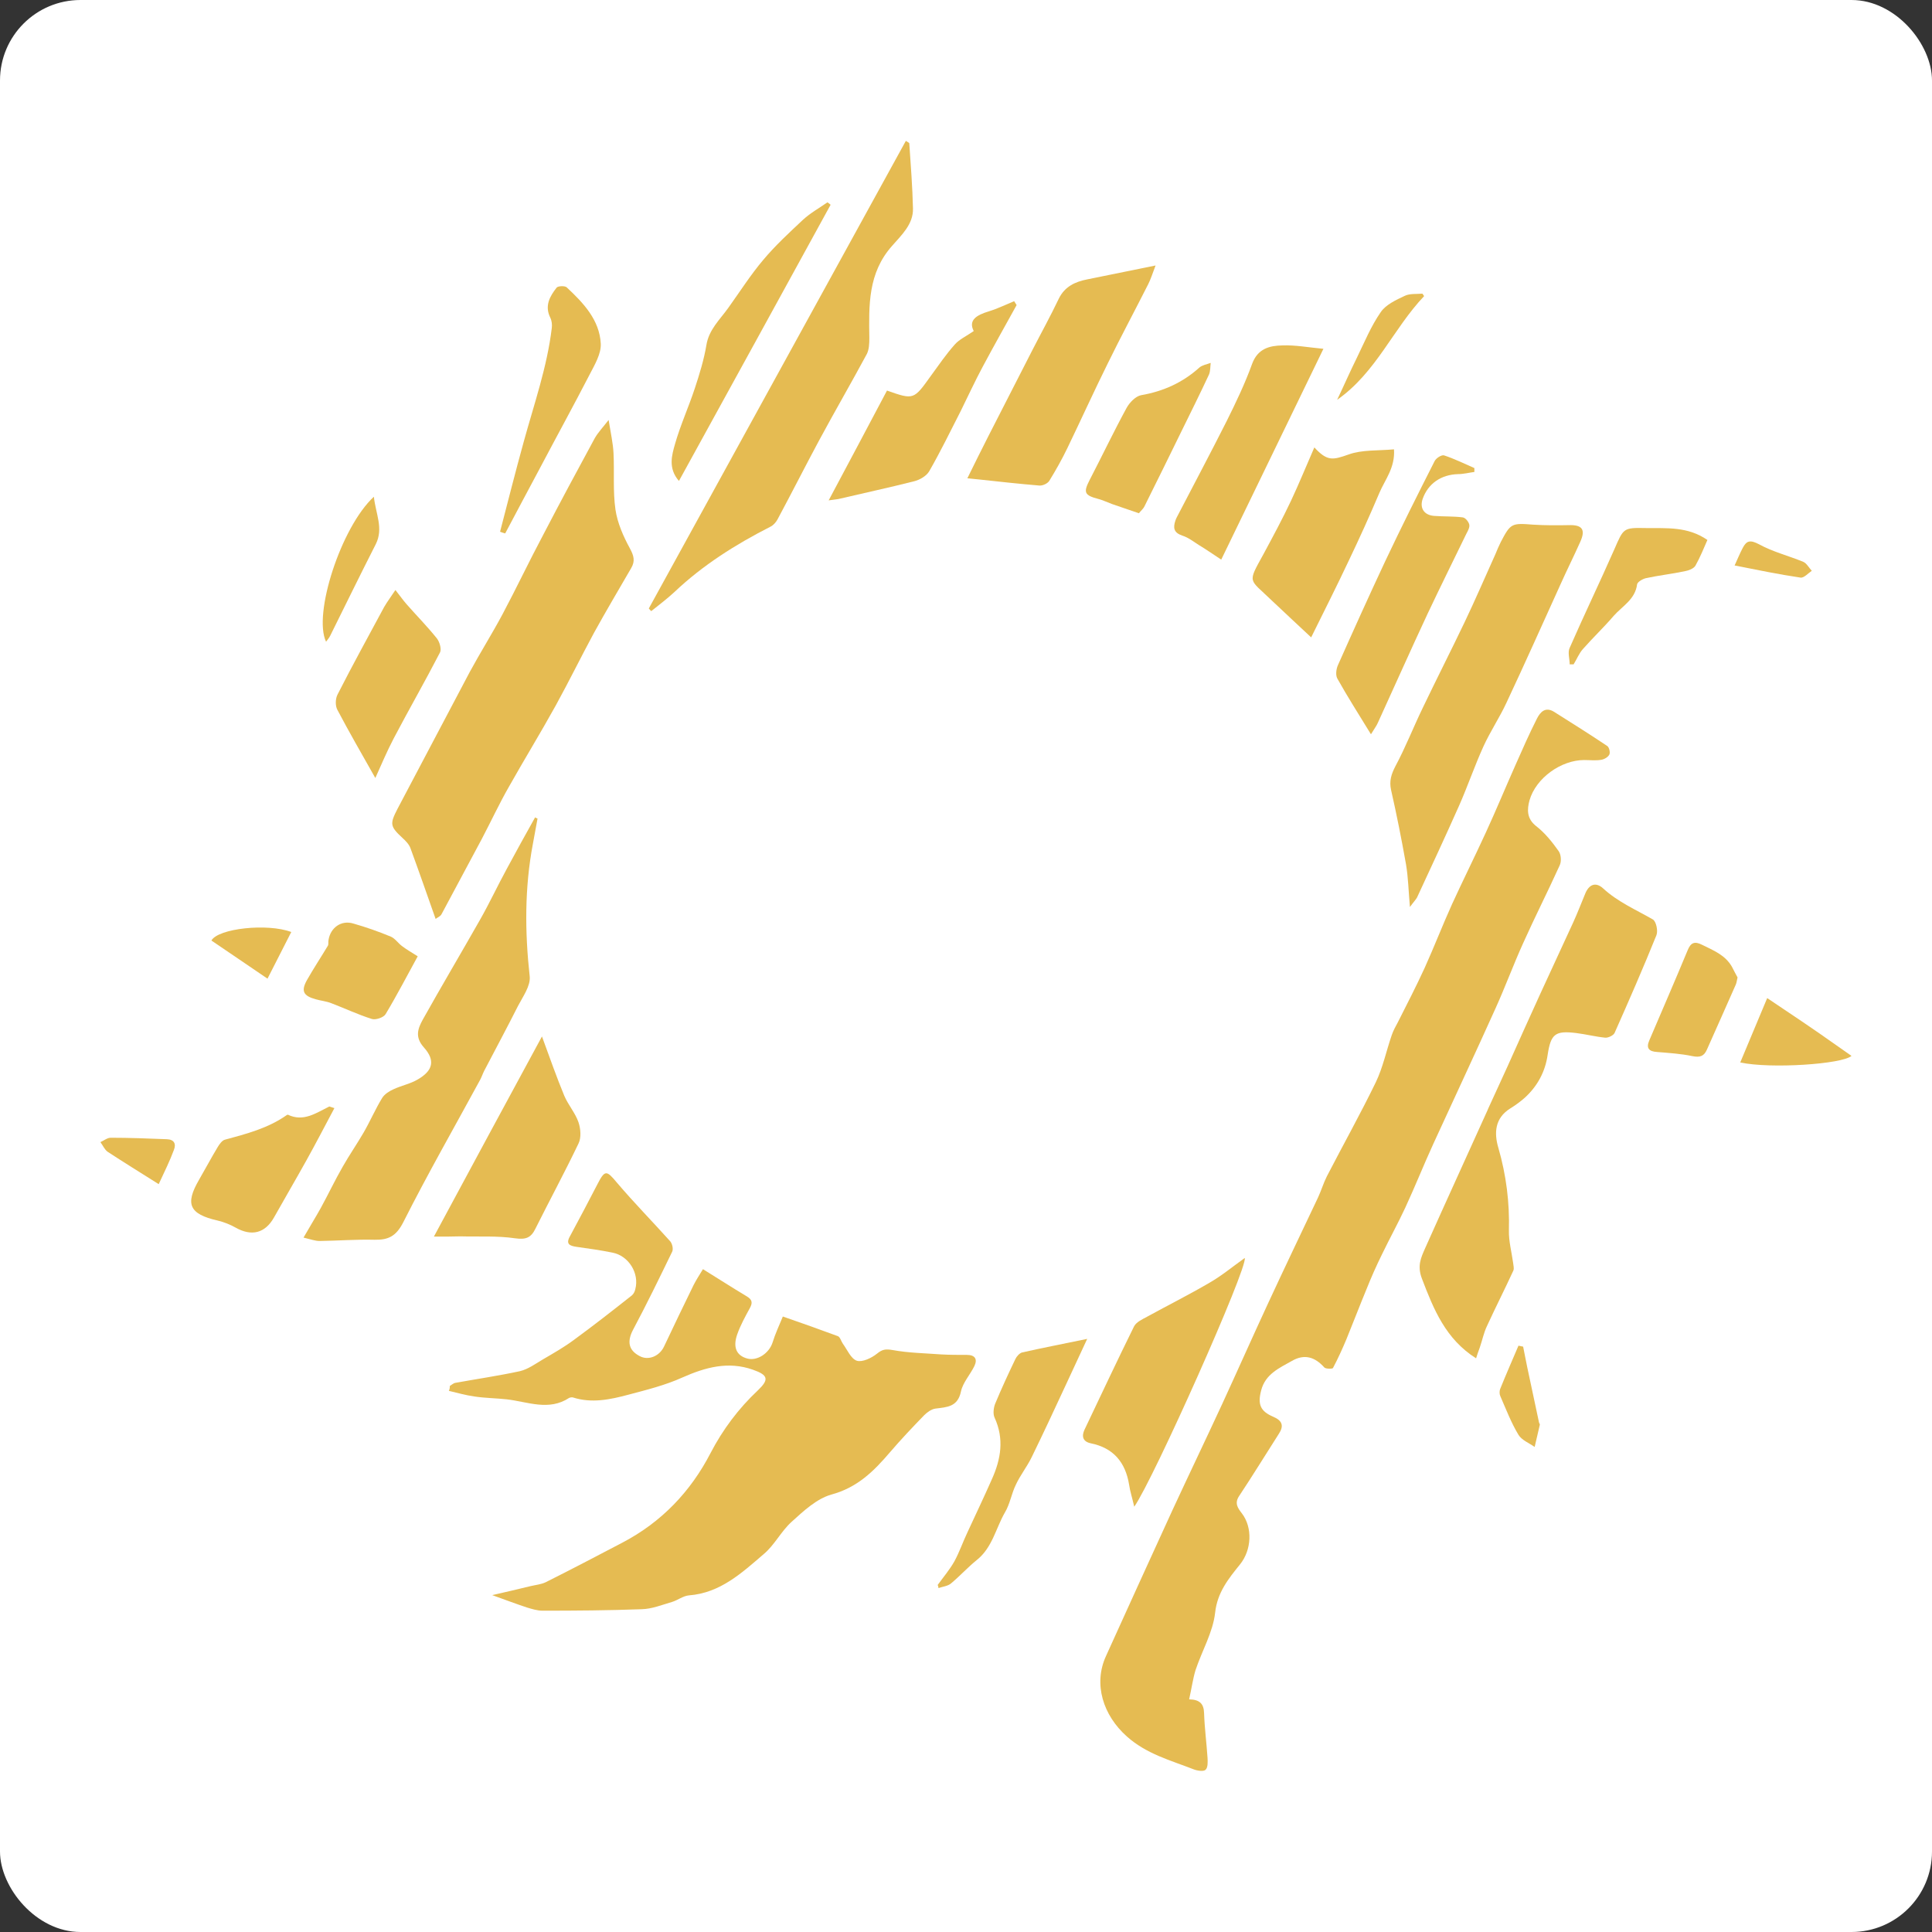 <svg width="96" height="96" viewBox="0 0 96 96" fill="none" xmlns="http://www.w3.org/2000/svg">
<rect x="0" y="0" width="96" height="96" fill="#333333" stroke="none"/>
<rect width="96" height="96" rx="4" fill="white"/>
<g clip-path="url(#clip0)">
<path d="M59.087 84.439C59.623 84.451 59.818 84.669 59.83 85.127C59.855 85.864 59.952 86.6 60.001 87.336C60.013 87.541 60.025 87.831 59.903 87.939C59.806 88.036 59.489 87.988 59.306 87.915C58.162 87.469 56.969 87.155 55.995 86.286C54.813 85.236 54.314 83.679 54.96 82.279C56.055 79.865 57.151 77.451 58.259 75.037C59.075 73.275 59.915 71.525 60.731 69.762C61.498 68.097 62.241 66.419 63.008 64.766C63.824 63.003 64.664 61.253 65.492 59.503C65.65 59.165 65.76 58.791 65.93 58.453C66.734 56.896 67.599 55.351 68.366 53.77C68.719 53.034 68.889 52.201 69.157 51.428C69.23 51.211 69.352 50.994 69.462 50.789C69.912 49.896 70.375 49.002 70.789 48.097C71.264 47.047 71.678 45.973 72.153 44.923C72.701 43.728 73.285 42.557 73.833 41.362C74.344 40.252 74.807 39.129 75.306 38.007C75.647 37.234 75.988 36.462 76.366 35.714C76.536 35.376 76.792 35.098 77.23 35.376C78.107 35.931 78.996 36.486 79.86 37.066C79.958 37.126 80.019 37.379 79.97 37.488C79.909 37.621 79.714 37.729 79.568 37.754C79.288 37.802 79.008 37.766 78.716 37.766C77.571 37.766 76.317 38.659 76 39.769C75.879 40.216 75.854 40.674 76.329 41.048C76.767 41.386 77.133 41.845 77.449 42.292C77.571 42.461 77.595 42.811 77.498 43.004C76.913 44.295 76.268 45.563 75.684 46.866C75.197 47.94 74.795 49.039 74.308 50.113C73.297 52.358 72.25 54.591 71.227 56.824C70.74 57.886 70.314 58.96 69.827 60.01C69.462 60.795 69.048 61.543 68.67 62.328C68.39 62.895 68.134 63.474 67.903 64.053C67.562 64.874 67.246 65.707 66.905 66.54C66.698 67.035 66.478 67.517 66.235 67.976C66.21 68.024 65.882 68.024 65.809 67.952C65.334 67.421 64.81 67.264 64.189 67.626C63.568 67.976 62.874 68.278 62.667 69.087C62.485 69.775 62.618 70.124 63.276 70.402C63.727 70.595 63.8 70.861 63.544 71.247C62.886 72.273 62.253 73.311 61.571 74.337C61.328 74.699 61.51 74.94 61.705 75.194C62.253 75.906 62.192 77.016 61.62 77.728C61.048 78.441 60.488 79.117 60.378 80.142C60.269 81.108 59.721 82.037 59.404 82.991C59.27 83.437 59.209 83.908 59.087 84.439Z" fill="#E5BB52"/>
<path d="M22.351 68.869C22.449 68.809 22.534 68.725 22.631 68.712C23.703 68.519 24.774 68.362 25.834 68.133C26.236 68.037 26.601 67.771 26.966 67.554C27.502 67.24 28.038 66.938 28.537 66.564C29.511 65.852 30.449 65.116 31.398 64.367C31.484 64.295 31.544 64.174 31.569 64.053C31.776 63.269 31.24 62.4 30.436 62.243C29.84 62.122 29.243 62.038 28.634 61.953C28.318 61.905 28.111 61.821 28.305 61.459C28.768 60.602 29.219 59.745 29.669 58.876C30.059 58.115 30.132 58.139 30.656 58.767C31.508 59.769 32.433 60.71 33.31 61.688C33.407 61.809 33.468 62.074 33.395 62.207C32.762 63.51 32.129 64.814 31.447 66.093C31.155 66.661 31.228 67.095 31.788 67.385C32.214 67.614 32.762 67.397 32.993 66.914C33.48 65.888 33.968 64.862 34.467 63.848C34.601 63.583 34.771 63.329 34.929 63.064C35.672 63.522 36.379 63.981 37.109 64.416C37.389 64.585 37.401 64.742 37.255 65.007C37.024 65.43 36.792 65.852 36.634 66.299C36.403 66.95 36.598 67.361 37.133 67.505C37.633 67.638 38.217 67.24 38.388 66.709C38.522 66.274 38.716 65.864 38.899 65.417C39.873 65.755 40.762 66.069 41.639 66.395C41.748 66.443 41.797 66.648 41.882 66.769C42.101 67.071 42.284 67.517 42.576 67.614C42.844 67.699 43.307 67.481 43.575 67.264C43.843 67.047 44.001 67.023 44.354 67.083C45.145 67.228 45.961 67.24 46.765 67.3C47.191 67.324 47.617 67.324 48.043 67.324C48.445 67.324 48.579 67.53 48.421 67.868C48.214 68.302 47.849 68.688 47.751 69.135C47.593 69.907 47.069 69.919 46.485 69.992C46.29 70.016 46.071 70.173 45.925 70.318C45.34 70.921 44.768 71.525 44.22 72.164C43.416 73.106 42.601 73.915 41.31 74.264C40.579 74.47 39.922 75.085 39.337 75.616C38.814 76.087 38.485 76.775 37.949 77.222C36.865 78.151 35.794 79.153 34.235 79.273C33.943 79.298 33.675 79.515 33.395 79.599C32.896 79.744 32.397 79.949 31.885 79.961C30.242 80.022 28.598 80.034 26.954 80.034C26.698 80.034 26.43 79.949 26.187 79.877C25.675 79.708 25.164 79.515 24.458 79.261C25.188 79.092 25.773 78.96 26.357 78.815C26.613 78.754 26.881 78.73 27.112 78.622C28.391 77.982 29.657 77.318 30.924 76.654C32.859 75.641 34.309 74.132 35.307 72.201C35.916 71.03 36.695 69.992 37.657 69.087C38.229 68.543 38.168 68.326 37.413 68.061C36.184 67.626 35.051 67.94 33.907 68.447C33.054 68.833 32.129 69.062 31.216 69.304C30.315 69.545 29.401 69.738 28.464 69.437C28.415 69.425 28.33 69.437 28.281 69.461C27.27 70.125 26.223 69.654 25.188 69.533C24.653 69.473 24.105 69.473 23.557 69.388C23.131 69.328 22.717 69.207 22.303 69.111C22.351 69.014 22.351 68.942 22.351 68.869Z" fill="#E5BB52"/>
<path d="M30.242 20.868C30.351 21.544 30.461 22.027 30.485 22.51C30.534 23.451 30.449 24.405 30.582 25.322C30.68 25.986 30.972 26.65 31.301 27.253C31.496 27.615 31.569 27.881 31.362 28.231C30.741 29.305 30.108 30.367 29.511 31.453C28.866 32.648 28.269 33.867 27.611 35.062C26.857 36.426 26.041 37.754 25.274 39.118C24.799 39.95 24.397 40.819 23.946 41.676C23.277 42.932 22.607 44.175 21.937 45.43C21.876 45.539 21.742 45.587 21.645 45.659C21.219 44.452 20.817 43.294 20.391 42.135C20.318 41.942 20.147 41.773 19.989 41.628C19.38 41.061 19.368 40.94 19.745 40.204C20.951 37.935 22.132 35.666 23.338 33.397C23.861 32.431 24.446 31.502 24.969 30.524C25.663 29.22 26.296 27.881 26.991 26.577C27.831 24.96 28.695 23.355 29.56 21.761C29.73 21.472 29.962 21.23 30.242 20.868Z" fill="#E5BB52"/>
<path d="M26.71 40.675C26.637 41.097 26.552 41.507 26.479 41.93C26.065 44.114 26.077 46.311 26.321 48.52C26.369 48.991 25.98 49.522 25.736 49.992C25.188 51.079 24.616 52.141 24.056 53.215C23.983 53.36 23.934 53.517 23.861 53.65C22.583 56.003 21.243 58.345 20.038 60.734C19.685 61.422 19.307 61.616 18.613 61.603C17.7 61.579 16.799 61.652 15.886 61.664C15.654 61.664 15.435 61.579 15.082 61.495C15.399 60.94 15.679 60.493 15.934 60.034C16.312 59.346 16.641 58.646 17.03 57.971C17.359 57.391 17.736 56.848 18.065 56.281C18.394 55.714 18.65 55.11 18.991 54.555C19.112 54.362 19.344 54.217 19.563 54.12C19.953 53.939 20.391 53.855 20.756 53.638C21.511 53.203 21.645 52.696 21.061 52.044C20.598 51.525 20.768 51.103 21.012 50.656C21.937 49.003 22.911 47.361 23.849 45.708C24.324 44.875 24.726 44.006 25.188 43.161C25.651 42.304 26.114 41.459 26.589 40.614C26.601 40.626 26.649 40.651 26.71 40.675Z" fill="#E5BB52"/>
<path d="M73.346 67.494C71.836 66.54 71.239 65.068 70.655 63.535C70.411 62.895 70.606 62.497 70.813 62.026C71.836 59.733 72.883 57.452 73.918 55.158C73.93 55.134 73.93 55.122 73.942 55.098C74.259 54.398 74.588 53.698 74.904 52.998C75.452 51.779 76 50.548 76.56 49.329C77.096 48.158 77.644 46.987 78.18 45.816C78.387 45.358 78.57 44.887 78.764 44.416C78.947 43.958 79.276 43.801 79.653 44.139C80.384 44.815 81.285 45.201 82.125 45.684C82.295 45.78 82.393 46.251 82.308 46.468C81.65 48.098 80.944 49.715 80.225 51.332C80.165 51.453 79.909 51.574 79.763 51.562C79.276 51.513 78.813 51.393 78.326 51.332C77.267 51.2 77.06 51.38 76.901 52.419C76.779 53.263 76.39 53.975 75.769 54.543C75.55 54.736 75.306 54.917 75.05 55.074C74.271 55.557 74.235 56.305 74.454 57.041C74.844 58.393 75.014 59.745 74.977 61.145C74.965 61.676 75.111 62.207 75.184 62.738C75.197 62.871 75.245 63.028 75.197 63.136C74.77 64.066 74.308 64.971 73.882 65.9C73.723 66.238 73.65 66.612 73.528 66.963C73.455 67.156 73.394 67.337 73.346 67.494Z" fill="#E5BB52"/>
<path d="M32.239 30.234C36.488 22.497 40.75 14.749 45.011 7C45.121 7.072 45.182 7.097 45.182 7.121C45.255 8.195 45.34 9.281 45.365 10.355C45.389 11.14 44.792 11.683 44.33 12.214C43.124 13.566 43.173 15.171 43.197 16.801C43.197 17.066 43.185 17.368 43.075 17.585C42.296 19.034 41.468 20.458 40.689 21.906C39.995 23.198 39.337 24.501 38.643 25.793C38.57 25.937 38.436 26.094 38.29 26.167C36.561 27.048 34.929 28.074 33.517 29.413C33.152 29.752 32.75 30.053 32.36 30.367C32.312 30.319 32.275 30.282 32.239 30.234Z" fill="#E5BB52"/>
<path d="M70.058 45.068C69.985 44.235 69.973 43.583 69.863 42.944C69.644 41.712 69.401 40.481 69.121 39.25C69.023 38.804 69.133 38.466 69.34 38.067C69.839 37.138 70.229 36.136 70.691 35.183C71.373 33.758 72.092 32.346 72.773 30.922C73.309 29.8 73.796 28.665 74.308 27.531C74.393 27.325 74.478 27.12 74.576 26.927C75.063 25.998 75.111 25.986 76.183 26.07C76.767 26.106 77.364 26.106 77.948 26.094C78.618 26.07 78.801 26.311 78.521 26.927C78.204 27.639 77.851 28.339 77.534 29.051C76.646 31.007 75.769 32.974 74.856 34.917C74.515 35.654 74.052 36.342 73.711 37.09C73.273 38.055 72.932 39.057 72.506 40.023C71.824 41.556 71.118 43.076 70.411 44.597C70.35 44.706 70.253 44.802 70.058 45.068Z" fill="#E5BB52"/>
<path d="M57.419 13.192C57.261 13.614 57.176 13.88 57.054 14.121C56.396 15.425 55.702 16.716 55.057 18.032C54.363 19.432 53.718 20.856 53.036 22.268C52.768 22.823 52.463 23.367 52.135 23.898C52.049 24.03 51.806 24.139 51.648 24.127C50.649 24.043 49.651 23.934 48.652 23.825C48.494 23.813 48.336 23.789 48.068 23.765C48.433 23.029 48.762 22.353 49.103 21.689C49.833 20.265 50.564 18.84 51.294 17.404C51.733 16.547 52.196 15.714 52.609 14.845C52.902 14.242 53.413 14.001 54.034 13.88C55.106 13.663 56.177 13.445 57.419 13.192Z" fill="#E5BB52"/>
<path d="M61.851 62.509C62.01 62.98 57.322 73.492 56.36 74.868C56.262 74.434 56.153 74.108 56.104 73.77C55.922 72.659 55.325 71.947 54.205 71.718C53.791 71.633 53.742 71.356 53.888 71.042C54.704 69.328 55.508 67.614 56.348 65.912C56.457 65.695 56.749 65.562 56.993 65.43C58.028 64.862 59.087 64.331 60.098 63.74C60.707 63.39 61.243 62.943 61.851 62.509Z" fill="#E5BB52"/>
<path d="M21.56 61.446C23.386 58.055 25.115 54.844 26.93 51.501C27.331 52.599 27.66 53.529 28.038 54.446C28.233 54.905 28.586 55.303 28.744 55.762C28.854 56.087 28.89 56.534 28.744 56.824C28.062 58.248 27.307 59.648 26.601 61.06C26.382 61.507 26.126 61.603 25.602 61.531C24.701 61.398 23.788 61.459 22.875 61.434C22.485 61.446 22.108 61.446 21.56 61.446Z" fill="#E5BB52"/>
<path d="M68.122 36.486C67.501 35.472 66.953 34.615 66.454 33.722C66.357 33.553 66.393 33.251 66.478 33.058C67.246 31.332 68.025 29.606 68.828 27.892C69.62 26.215 70.448 24.561 71.288 22.908C71.361 22.763 71.641 22.582 71.763 22.63C72.274 22.799 72.761 23.04 73.261 23.258C73.261 23.318 73.261 23.39 73.261 23.451C72.993 23.487 72.713 23.559 72.445 23.559C71.605 23.584 70.959 24.03 70.691 24.791C70.533 25.249 70.764 25.599 71.264 25.635C71.739 25.672 72.213 25.648 72.676 25.708C72.81 25.72 72.968 25.913 73.005 26.058C73.041 26.191 72.944 26.372 72.871 26.504C72.226 27.832 71.568 29.16 70.935 30.5C70.095 32.298 69.291 34.108 68.463 35.919C68.402 36.064 68.281 36.221 68.122 36.486Z" fill="#E5BB52"/>
<path d="M65.309 22.232C65.955 22.932 66.223 22.86 67.014 22.582C67.684 22.341 68.463 22.401 69.267 22.328C69.328 23.246 68.816 23.837 68.536 24.501C68.061 25.623 67.562 26.722 67.038 27.82C66.43 29.112 65.784 30.391 65.151 31.671C64.445 31.007 63.8 30.415 63.166 29.812C62.058 28.738 61.973 29.003 62.777 27.543C63.252 26.662 63.727 25.78 64.153 24.875C64.555 24.018 64.908 23.149 65.309 22.232Z" fill="#E5BB52"/>
<path d="M65.76 17.332C64.043 20.868 62.387 24.296 60.682 27.808C60.244 27.519 59.915 27.289 59.574 27.084C59.306 26.915 59.051 26.71 58.746 26.613C58.32 26.469 58.284 26.227 58.406 25.865C58.43 25.805 58.442 25.756 58.478 25.696C59.306 24.103 60.147 22.522 60.95 20.929C61.413 19.999 61.864 19.058 62.217 18.08C62.497 17.32 63.081 17.175 63.727 17.163C64.36 17.139 64.981 17.259 65.76 17.332Z" fill="#E5BB52"/>
<path d="M41.176 24.863C42.199 22.944 43.136 21.182 44.074 19.407C45.413 19.878 45.401 19.866 46.266 18.659C46.643 18.14 47.008 17.609 47.435 17.126C47.666 16.861 48.019 16.704 48.384 16.45C48.104 15.907 48.53 15.654 49.127 15.473C49.565 15.34 49.979 15.135 50.393 14.966C50.43 15.026 50.479 15.099 50.515 15.159C49.955 16.173 49.383 17.187 48.835 18.213C48.445 18.937 48.104 19.685 47.739 20.421C47.228 21.423 46.74 22.425 46.18 23.403C46.047 23.644 45.718 23.837 45.438 23.91C44.208 24.223 42.966 24.489 41.736 24.779C41.614 24.815 41.48 24.815 41.176 24.863Z" fill="#E5BB52"/>
<path d="M18.65 38.659C17.968 37.452 17.347 36.378 16.762 35.267C16.653 35.062 16.665 34.712 16.774 34.507C17.517 33.046 18.309 31.61 19.088 30.162C19.234 29.908 19.417 29.667 19.648 29.317C19.88 29.607 20.026 29.824 20.208 30.029C20.707 30.596 21.231 31.127 21.706 31.719C21.84 31.888 21.95 32.25 21.864 32.419C21.122 33.855 20.318 35.255 19.563 36.691C19.234 37.319 18.954 37.983 18.65 38.659Z" fill="#E5BB52"/>
<path d="M16.616 55.062C16.141 55.955 15.703 56.8 15.24 57.633C14.704 58.598 14.144 59.552 13.609 60.505C13.17 61.278 12.501 61.447 11.709 61C11.429 60.843 11.125 60.723 10.82 60.65C9.383 60.324 9.201 59.817 9.883 58.635C10.199 58.091 10.492 57.536 10.82 56.993C10.905 56.848 11.04 56.667 11.173 56.631C12.245 56.341 13.316 56.064 14.242 55.412C14.254 55.4 14.291 55.388 14.303 55.388C15.082 55.762 15.703 55.303 16.348 54.989C16.36 54.965 16.409 55.002 16.616 55.062Z" fill="#E5BB52"/>
<path d="M46.594 78.754C46.874 78.368 47.191 77.994 47.422 77.584C47.678 77.113 47.849 76.606 48.08 76.123C48.482 75.254 48.896 74.385 49.285 73.504C49.736 72.502 49.906 71.501 49.419 70.438C49.334 70.257 49.371 69.956 49.444 69.763C49.76 69.002 50.101 68.266 50.454 67.53C50.515 67.397 50.661 67.24 50.783 67.204C51.794 66.974 52.816 66.781 54.022 66.528C53.62 67.385 53.291 68.097 52.963 68.809C52.403 70.016 51.842 71.223 51.258 72.418C51.027 72.889 50.698 73.299 50.479 73.77C50.26 74.216 50.186 74.735 49.931 75.158C49.48 75.942 49.31 76.896 48.543 77.511C48.092 77.873 47.703 78.308 47.252 78.682C47.094 78.815 46.838 78.839 46.631 78.911C46.631 78.863 46.619 78.815 46.594 78.754Z" fill="#E5BB52"/>
<path d="M33.736 23.898C33.188 23.27 33.383 22.618 33.541 22.063C33.809 21.122 34.223 20.216 34.528 19.287C34.759 18.587 34.978 17.875 35.1 17.151C35.222 16.378 35.77 15.883 36.184 15.304C36.756 14.507 37.292 13.663 37.925 12.914C38.522 12.202 39.215 11.562 39.897 10.923C40.263 10.585 40.701 10.343 41.115 10.054C41.164 10.09 41.225 10.126 41.273 10.174C38.777 14.725 36.281 19.275 33.736 23.898Z" fill="#E5BB52"/>
<path d="M56.591 25.503C56.092 25.334 55.678 25.189 55.252 25.044C55.02 24.96 54.801 24.851 54.57 24.791C53.876 24.61 53.827 24.465 54.144 23.849C54.765 22.654 55.337 21.448 55.982 20.265C56.129 19.999 56.433 19.685 56.701 19.637C57.809 19.444 58.771 19.009 59.599 18.261C59.745 18.14 59.964 18.104 60.159 18.032C60.135 18.225 60.147 18.442 60.074 18.611C59.635 19.552 59.173 20.482 58.71 21.423C58.101 22.666 57.492 23.91 56.871 25.153C56.81 25.286 56.676 25.394 56.591 25.503Z" fill="#E5BB52"/>
<path d="M24.848 26.421C25.237 24.924 25.615 23.427 26.029 21.931C26.54 20.072 27.185 18.237 27.417 16.306C27.441 16.137 27.417 15.932 27.344 15.787C27.051 15.196 27.319 14.725 27.66 14.29C27.733 14.206 28.074 14.194 28.159 14.278C28.987 15.051 29.791 15.896 29.852 17.078C29.876 17.585 29.547 18.129 29.292 18.623C28.5 20.156 27.672 21.665 26.869 23.186C26.272 24.296 25.688 25.407 25.103 26.505C25.018 26.481 24.933 26.457 24.848 26.421Z" fill="#E5BB52"/>
<path d="M20.756 47.518C20.245 48.447 19.733 49.437 19.161 50.391C19.064 50.56 18.662 50.692 18.479 50.632C17.785 50.415 17.128 50.101 16.458 49.847C16.214 49.751 15.947 49.727 15.691 49.654C15.07 49.485 14.948 49.244 15.252 48.701C15.581 48.121 15.947 47.566 16.288 46.999C16.336 46.927 16.3 46.806 16.324 46.709C16.421 46.094 16.957 45.708 17.554 45.889C18.187 46.07 18.808 46.287 19.417 46.54C19.624 46.625 19.782 46.866 19.977 47.011C20.184 47.168 20.427 47.313 20.756 47.518Z" fill="#E5BB52"/>
<path d="M84.84 26.831C84.67 27.217 84.487 27.676 84.244 28.11C84.158 28.255 83.903 28.352 83.696 28.388C83.062 28.52 82.417 28.593 81.796 28.726C81.626 28.762 81.358 28.919 81.346 29.04C81.248 29.788 80.615 30.114 80.189 30.596C79.702 31.164 79.154 31.683 78.655 32.25C78.46 32.467 78.35 32.757 78.192 33.01C78.131 33.01 78.058 33.01 77.997 33.01C77.997 32.733 77.888 32.419 77.997 32.19C78.716 30.548 79.495 28.931 80.213 27.301C80.676 26.239 80.652 26.215 81.796 26.239C82.819 26.251 83.866 26.155 84.84 26.831Z" fill="#E5BB52"/>
<path d="M86.338 48.568C86.302 48.725 86.289 48.834 86.253 48.918C85.778 50.004 85.291 51.079 84.816 52.153C84.67 52.491 84.463 52.551 84.097 52.479C83.525 52.358 82.929 52.322 82.344 52.273C81.93 52.249 81.784 52.08 81.954 51.694C82.588 50.21 83.233 48.725 83.854 47.228C84.012 46.83 84.207 46.758 84.585 46.951C85.145 47.228 85.729 47.458 86.058 48.037C86.155 48.23 86.253 48.411 86.338 48.568Z" fill="#E5BB52"/>
<path d="M86.472 52.793C86.91 51.755 87.336 50.729 87.811 49.594C88.554 50.101 89.26 50.56 89.942 51.031C90.636 51.501 91.318 51.996 92 52.467C91.537 52.877 87.982 53.119 86.472 52.793Z" fill="#E5BB52"/>
<path d="M18.577 24.682C18.674 25.551 19.064 26.251 18.674 27.036C17.907 28.544 17.164 30.065 16.409 31.586C16.36 31.695 16.275 31.779 16.202 31.888C15.545 30.524 16.945 26.191 18.577 24.682Z" fill="#E5BB52"/>
<path d="M14.473 46.311C14.071 47.096 13.694 47.844 13.292 48.629C12.33 47.977 11.417 47.349 10.504 46.734C10.845 46.13 13.292 45.865 14.473 46.311Z" fill="#E5BB52"/>
<path d="M75.684 66.914C75.757 67.264 75.818 67.614 75.891 67.952C76.085 68.869 76.28 69.775 76.475 70.692C76.487 70.728 76.524 70.776 76.512 70.8C76.426 71.163 76.341 71.525 76.256 71.899C75.988 71.706 75.611 71.561 75.452 71.295C75.087 70.692 74.831 70.016 74.551 69.376C74.503 69.28 74.503 69.123 74.539 69.026C74.831 68.302 75.148 67.578 75.452 66.866C75.525 66.878 75.611 66.902 75.684 66.914Z" fill="#E5BB52"/>
<path d="M70.764 14.713C69.218 16.342 68.378 18.515 66.442 19.866C66.771 19.178 67.075 18.478 67.416 17.79C67.793 17.018 68.122 16.209 68.609 15.509C68.865 15.135 69.364 14.906 69.802 14.7C70.046 14.58 70.387 14.616 70.679 14.592C70.704 14.628 70.74 14.676 70.764 14.713Z" fill="#E5BB52"/>
<path d="M7.886 58.84C6.948 58.248 6.145 57.753 5.353 57.234C5.195 57.126 5.11 56.908 4.988 56.751C5.158 56.679 5.329 56.534 5.499 56.534C6.425 56.534 7.362 56.57 8.288 56.607C8.653 56.619 8.762 56.836 8.641 57.138C8.446 57.669 8.19 58.188 7.886 58.84Z" fill="#E5BB52"/>
<path d="M86.192 28.098C86.326 27.808 86.448 27.506 86.594 27.229C86.788 26.854 86.971 26.818 87.409 27.047C88.091 27.422 88.871 27.615 89.601 27.916C89.772 27.989 89.881 28.206 90.027 28.363C89.845 28.484 89.638 28.725 89.467 28.701C88.408 28.544 87.349 28.327 86.192 28.098Z" fill="#E5BB52"/>
</g>
<defs>
<clipPath id="clip0">
<rect width="87" height="81" fill="white" transform="translate(5 7)"/>
</clipPath>
</defs>
</svg>
